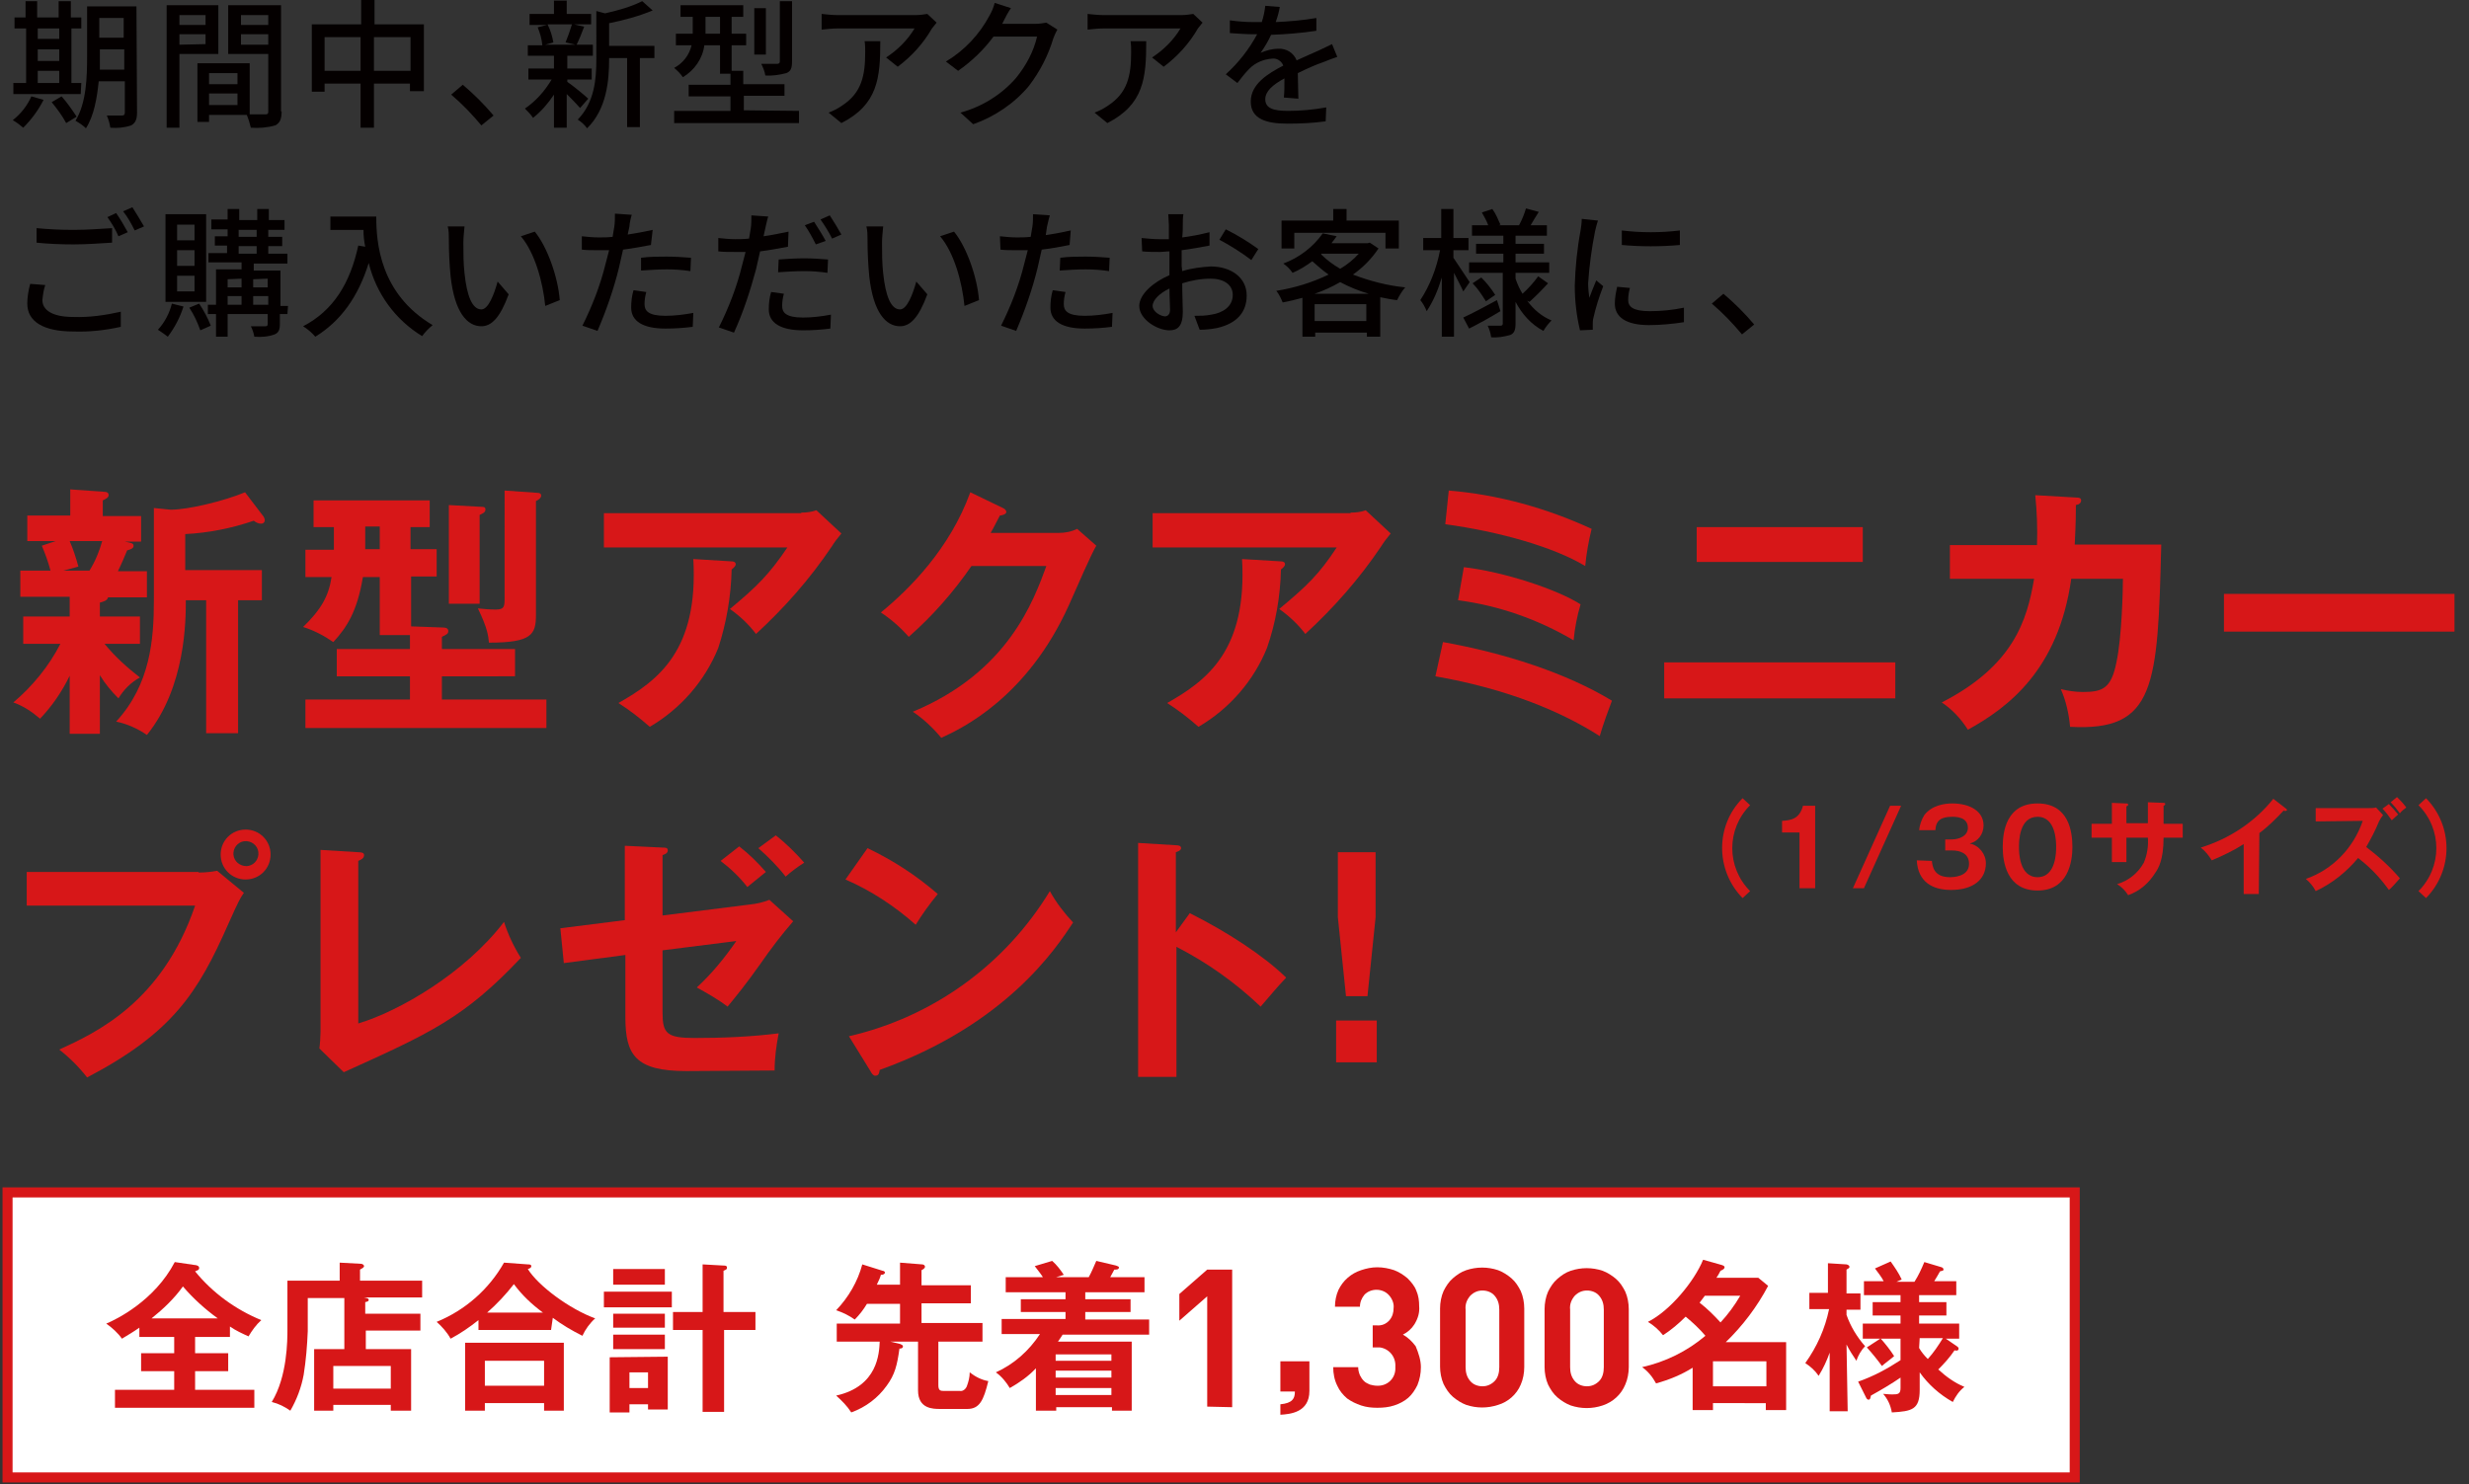 <?xml version="1.0" encoding="utf-8"?>
<!-- Generator: Adobe Illustrator 25.3.1, SVG Export Plug-In . SVG Version: 6.00 Build 0)  -->
<svg version="1.1" id="レイヤー_1" xmlns="http://www.w3.org/2000/svg" xmlns:xlink="http://www.w3.org/1999/xlink" x="0px"
	 y="0px" viewBox="0 0 425.2 255.7" style="enable-background:new 0 0 425.2 255.7;" xml:space="preserve">
<rect x="0" y="0" width="425.2" height="255.7" fill="#333333" stroke="none"/>
<style type="text/css">
	.st0{fill:#040000;}
	.st1{fill:#D71718;}
	.st2{fill:#FFFFFF;stroke:#D71718;stroke-width:1.73;}
</style>
<path class="st0" d="M7.5,17.2C6.6,19,5.4,20.6,4,22c-0.6-0.5-1.1-0.9-1.8-1.3c1.4-1.1,2.5-2.5,3.2-4.1L7.5,17.2z M13.9,16.2H2.3
	v-1.9h2.2V4.9H2.5V3h1.9V0.2h2V3h3.7V0.2h2.1V3H14v1.9h-1.7v9.4H14L13.9,16.2z M6.5,4.9v1.8h3.7V4.9H6.5z M6.5,10.5h3.7v-2H6.5V10.5
	z M6.5,14.3h3.7v-2.1H6.5V14.3z M10.6,16.6c1,1.1,1.8,2.3,2.6,3.5l-1.8,1.1c-0.7-1.3-1.6-2.5-2.5-3.6L10.6,16.6z M23.6,19.4
	c0,1.2-0.3,1.8-1,2.2c-1.2,0.4-2.4,0.5-3.6,0.4c-0.1-0.7-0.3-1.4-0.6-2.1c1.1,0,2.3,0,2.6,0s0.5-0.1,0.5-0.5V14H17
	c-0.3,2.9-0.8,5.9-2.2,8.1c-0.5-0.5-1.1-0.9-1.8-1.3c1.9-3.1,2-7.6,2-11.1V1.1h8.5L23.6,19.4z M21.4,12V8.5h-4.2v1.3
	c0,0.7,0,1.5,0,2.2H21.4z M17.1,3.1v3.4h4.2V3.1H17.1z"/>
<path class="st0" d="M30.9,9.3V22h-2.2V0.9h8.9v8.4H30.9z M30.9,2.6v1.7h4.5V2.6H30.9z M35.4,7.6V5.9h-4.5v1.8L35.4,7.6z M48.5,19.2
	c0,1.3-0.3,2-1.1,2.4C46,22,44.6,22.1,43.2,22c-0.2-0.8-0.4-1.5-0.7-2.2H36V21h-2V10.9h9v8.8c1.2,0,2.3,0,2.7,0s0.5-0.1,0.5-0.5V9.3
	h-6.9V0.9h9.1V19.2z M36,12.6v1.9h4.9v-1.9H36z M40.9,18.1v-2H36v2H40.9z M41.5,2.6v1.7h4.7V2.6L41.5,2.6z M46.2,7.7V5.9h-4.7v1.8
	L46.2,7.7z"/>
<path class="st0" d="M73,4.2v11.5h-2.4v-1.3h-6.2V22h-2.3v-7.6h-6.2v1.4h-2.2V4.2h8.5V0h2.3v4.2H73z M62.1,12.2V6.4h-6.2v5.8
	L62.1,12.2z M70.7,12.2V6.4h-6.3v5.8L70.7,12.2z"/>
<path class="st0" d="M82.9,21.6c-1.6-1.9-3.3-3.7-5.2-5.3l2-1.7c1.9,1.6,3.7,3.4,5.3,5.3L82.9,21.6z"/>
<path class="st0" d="M99.9,18.6c-0.7-0.8-1.5-1.6-2.3-2.4V22h-2.2v-5.7c-1,1.5-2.2,2.9-3.6,4c-0.4-0.6-0.9-1.1-1.4-1.6
	c1.9-1.3,3.4-3,4.6-5h-4v-1.9h4.4V9.6h-4.5V7.8h2.5c-0.1-1.1-0.4-2.1-0.8-3.1l1.6-0.4h-3V2.4h4.2V0.1h2.2v2.3h4.2v1.8h-2.9l1.7,0.4
	c-0.4,1.1-0.9,2.3-1.3,3.1h2.8v1.9h-4.4v2.2h4.2v1.9h-4.2v0.4c0.9,0.6,3.1,2.4,3.6,2.9L99.9,18.6z M94.3,4.2c0.5,1,0.8,2,1,3.1
	l-1.4,0.4h5.2l-1.7-0.4c0.4-1,0.8-2.1,1.1-3.1H94.3z M112.7,10h-2.5v11.9H108V10h-3.1v0.2c0,3.6-0.4,8.6-3.8,11.9
	c-0.4-0.6-1-1.1-1.6-1.5c2.9-3,3.2-7,3.2-10.4V1.9l1.5,0.4c2.2-0.5,4.4-1.1,6.4-2.1l1.8,1.6c-2.4,1-5,1.7-7.5,2.2v3.9h7.8V10z"/>
<path class="st0" d="M137.6,19.1v2.1h-21.5v-2.1h9.7v-2.5h-7.2v-2h7.2v-1.9H124V7.8h-2.7c-0.3,2.3-1.7,4.3-3.7,5.5
	c-0.4-0.6-0.9-1.1-1.5-1.6c1.5-0.8,2.6-2.2,3-3.9h-2.7v-2h2.9V2.9h-2.1v-2h10.8v2h-2v2.9h2.5v2h-2.5v4.4h2v2.3h7.1v2h-7v2.5
	L137.6,19.1z M124,5.8V2.9h-2.5v2.9H124z M131.9,9.4h-2v-8h2V9.4z M136.4,10.6c0,1.1-0.2,1.7-1,2c-1.2,0.3-2.4,0.5-3.6,0.4
	c-0.1-0.7-0.4-1.4-0.7-2c1.2,0,2.4,0,2.7,0s0.5-0.1,0.5-0.4V0.2h2.1V10.6z"/>
<path class="st0" d="M161.3,3.9c-0.2,0.3-0.6,0.7-0.8,1c-1.5,2.6-3.5,4.8-5.9,6.6l-2-1.6c2-1.3,3.7-3,4.9-5h-13.2
	c-0.9,0-1.8,0.1-2.8,0.2V2.4c0.9,0.1,1.9,0.2,2.8,0.2h13.4c0.7,0,1.3-0.1,2-0.2L161.3,3.9z M151.6,7.1c0,6.3-0.4,10.9-6.7,14.1
	l-2.2-1.8c0.8-0.3,1.6-0.7,2.3-1.2c3.4-2.2,4-5.2,4-9.2c0-0.6,0-1.3-0.1-1.9H151.6z"/>
<path class="st0" d="M182.1,5.1c-0.3,0.5-0.5,1-0.7,1.5c-0.9,3-2.3,5.7-4.2,8.2c-2.5,3-5.9,5.3-9.6,6.6l-2.2-2c3.7-1,7.1-3.1,9.6-6
	c1.7-2.1,3-4.5,3.6-7.1h-7.5c-1.7,2.3-3.8,4.3-6.1,5.9l-2.1-1.6c3.2-1.9,5.8-4.7,7.5-7.9c0.4-0.7,0.7-1.4,0.9-2.2l2.8,0.9
	c-0.5,0.7-1,1.7-1.2,2.1c-0.1,0.2-0.2,0.4-0.3,0.6h5.8c0.6,0,1.2-0.1,1.8-0.2L182.1,5.1z"/>
<path class="st0" d="M207.1,3.9c-0.2,0.3-0.6,0.7-0.8,1c-1.5,2.6-3.5,4.8-5.9,6.6l-2-1.6c2-1.3,3.7-3,4.9-5h-13.2
	c-0.9,0-1.8,0.1-2.8,0.2V2.4c0.9,0.1,1.9,0.2,2.8,0.2h13.4c0.7,0,1.3-0.1,2-0.2L207.1,3.9z M197.4,7.1c0,6.3-0.4,10.9-6.7,14.1
	l-2.2-1.8c0.8-0.3,1.6-0.7,2.3-1.2c3.4-2.2,4-5.2,4-9.2c0-0.6,0-1.3-0.1-1.9L197.4,7.1z"/>
<path class="st0" d="M221.1,16.8c0.1-0.8,0.1-2.2,0.1-3.3c-2,1.1-3.3,2.2-3.3,3.6c0,1.6,1.5,2,3.9,2c2.2,0,4.4-0.2,6.6-0.6l-0.1,2.4
	c-2.2,0.3-4.4,0.4-6.6,0.4c-3.6,0-6.3-0.8-6.3-3.8s2.9-4.8,5.6-6.2c-0.3-0.8-1.1-1.3-1.9-1.2c-1.5,0.1-2.9,0.7-3.9,1.7
	c-0.8,0.8-1.5,1.7-2.1,2.5l-2-1.5c2.2-2,4-4.3,5.4-6.9h-0.7c-1,0-2.6-0.1-4-0.2V3.5c1.4,0.2,2.7,0.3,4.1,0.3h1.4
	c0.3-0.9,0.5-1.9,0.6-2.8l2.5,0.2c-0.1,0.6-0.3,1.5-0.7,2.6c2.3-0.1,4.7-0.3,7-0.7v2.2c-2.6,0.4-5.2,0.6-7.8,0.7
	c-0.5,1.1-1.1,2.1-1.8,3.1c0.9-0.4,2-0.7,3-0.7c1.4-0.1,2.7,0.7,3.2,2c1.5-0.7,2.7-1.2,3.8-1.7c0.8-0.4,1.5-0.7,2.3-1.1l0.9,2.2
	c-0.6,0.2-1.7,0.6-2.4,0.9c-1.2,0.4-2.8,1.1-4.4,1.9c0,1.3,0.1,3.2,0.1,4.4L221.1,16.8z"/>
<path class="st0" d="M7.8,49.1c-0.3,0.8-0.4,1.7-0.5,2.6c0,1.7,1.7,2.9,5.3,2.9c2.8,0.1,5.5-0.3,8.2-0.9v2.6
	c-2.7,0.6-5.4,0.9-8.2,0.8c-5.1,0-7.9-1.7-7.9-4.8c0-1.1,0.2-2.3,0.5-3.4L7.8,49.1z M6.3,39.3c2.1,0.2,4.2,0.3,6.4,0.3
	c2.3,0,4.9-0.2,6.6-0.3v2.5c-1.6,0.1-4.4,0.3-6.6,0.3c-2.4,0-4.5-0.1-6.4-0.3L6.3,39.3z M22,40l-1.6,0.7c-0.5-1.2-1.2-2.3-1.9-3.3
	l1.5-0.7C20.7,37.7,21.4,38.9,22,40z M24.8,39l-1.6,0.7c-0.6-1.2-1.2-2.3-2-3.3l1.6-0.7C23.5,36.8,24.1,37.8,24.8,39L24.8,39z"/>
<path class="st0" d="M31.6,52.8c-0.6,1.9-1.5,3.6-2.7,5.2c-0.5-0.4-1.1-0.8-1.7-1.2c1.2-1.3,2-2.9,2.4-4.5L31.6,52.8z M35.5,52h-7
	V36.9h7V52z M33.5,38.7h-3v2.7h3V38.7z M33.5,43.1h-3v2.7h3V43.1z M33.5,47.5h-3v2.7h3V47.5z M34.3,52.3c0.8,1.2,1.5,2.5,2,3.8
	l-1.8,0.8c-0.5-1.4-1.1-2.7-1.9-3.9L34.3,52.3z M49.5,54.1h-1.3v1.7c0,1-0.2,1.5-0.9,1.8C46.2,58,45,58.1,43.8,58
	c-0.1-0.6-0.3-1.2-0.6-1.8c1.1,0,2.2,0,2.5,0s0.4-0.1,0.4-0.4v-1.7h-6.9V58h-2v-3.9h-1.4v-1.6h1.4v-6.1h4.4v-1.2h-5.7v-1.6h3.2v-1.3
	H37v-1.6h2.2v-1.2h-2.8v-1.7h2.8V36h2v1.9h3.1V36h2v1.9H49v1.7h-2.8v1.2h2.4v1.6h-2.4v1.3h3.3v1.7h-5.8v1.2h4.6v6.1h1.3L49.5,54.1z
	 M39.2,48.1v1.4h2.4v-1.5L39.2,48.1z M39.2,52.5h2.4V51h-2.4L39.2,52.5z M41.1,40.8h3.1v-1.2h-3.1L41.1,40.8z M41.1,43.7h3.1v-1.3
	h-3.1L41.1,43.7z M43.6,48.1v1.4h2.5v-1.5L43.6,48.1z M46.2,52.5V51h-2.6v1.5L46.2,52.5z"/>
<path class="st0" d="M64.8,37.4c0,4.3,0.6,13.2,9.7,18.6c-0.7,0.6-1.3,1.2-1.8,1.9c-4.6-2.8-7.9-7.3-9.2-12.6
	c-1.8,5.8-4.8,10-9.2,12.7c-0.6-0.7-1.3-1.3-2.1-1.8c5.2-2.7,8.1-7.4,9.5-13.9l1.2,0.2c-0.2-0.9-0.3-1.9-0.3-2.9h-5.7v-2.3H64.8z"/>
<path class="st0" d="M79.8,41.8c0,1.8,0,3.6,0.2,5.3c0.4,3.8,1.3,6.2,2.9,6.2c1.2,0,2.2-2.6,2.8-4.8l1.9,2.2c-1.5,4.1-3,5.5-4.7,5.5
	c-2.4,0-4.6-2.3-5.3-8.6c-0.2-2.1-0.3-4.2-0.3-6.4c0-0.7,0-1.5-0.2-2.2l2.9,0C79.9,40.1,79.8,40.9,79.8,41.8z M96.4,51.7l-2.5,1
	c-0.4-4.1-1.8-9.2-4.2-12l2.4-0.8C94.3,42.6,96.1,47.8,96.4,51.7z"/>
<path class="st0" d="M112.1,42.2c-1.6,0.3-3.2,0.6-4.8,0.8c-0.2,1-0.5,2.1-0.7,3.1c-0.9,3.7-2.2,7.4-3.7,10.9l-2.6-0.9
	c1.7-3.4,3.1-7,4-10.7c0.2-0.7,0.4-1.5,0.6-2.3c-0.7,0-1.3,0-1.9,0c-1.1,0-2,0-2.8-0.1v-2.3c1,0.1,1.9,0.2,2.9,0.2
	c0.8,0,1.5,0,2.4-0.1c0.1-0.7,0.2-1.3,0.3-1.8c0.1-0.7,0.1-1.4,0.1-2.2l2.9,0.2c-0.2,0.6-0.4,1.6-0.4,2l-0.3,1.4
	c1.4-0.2,2.9-0.5,4.3-0.8L112.1,42.2z M111.3,50.3c-0.2,0.7-0.3,1.4-0.3,2.1c0,1.1,0.6,2,3.6,2c1.6,0,3.2-0.2,4.8-0.5l-0.1,2.4
	c-1.6,0.2-3.1,0.3-4.7,0.3c-3.9,0-5.9-1.3-5.9-3.6c0-1,0.1-2,0.4-3L111.3,50.3z M110.4,44.4c1.5-0.2,3-0.2,4.4-0.2
	c1.4,0,2.8,0.1,4.2,0.2l-0.1,2.3c-1.3-0.2-2.7-0.3-4-0.3c-1.5,0-3,0.1-4.5,0.2L110.4,44.4z"/>
<path class="st0" d="M135.7,42.5c-1.6,0.3-3.2,0.6-4.8,0.8c-0.2,1-0.5,2.1-0.7,3.1c-1,3.7-2.2,7.4-3.8,10.9l-2.6-0.9
	c1.7-3.4,3.1-7,4-10.7c0.2-0.7,0.4-1.5,0.6-2.3c-0.7,0-1.3,0-1.9,0c-1.1,0-2,0-2.8-0.1V41c1,0.1,1.9,0.2,2.9,0.2
	c0.7,0,1.5,0,2.4-0.1c0.1-0.7,0.2-1.3,0.3-1.8c0.1-0.7,0.1-1.4,0.1-2.2l2.9,0.2c-0.2,0.6-0.4,1.6-0.5,2l-0.3,1.4
	c1.4-0.2,2.9-0.5,4.3-0.8L135.7,42.5z M135,50.6c-0.2,0.7-0.3,1.4-0.3,2.1c0,1.1,0.6,2,3.6,2c1.6,0,3.2-0.2,4.8-0.5l-0.1,2.4
	c-1.6,0.2-3.1,0.3-4.7,0.3c-3.9,0-5.9-1.3-5.9-3.6c0-1,0.1-2,0.4-3L135,50.6z M134.1,44.7c1.3-0.1,2.9-0.2,4.4-0.2
	c1.4,0,2.8,0.1,4.1,0.2l-0.1,2.3c-1.3-0.2-2.7-0.3-4-0.3c-1.5,0-3,0.1-4.5,0.2L134.1,44.7z M140.5,42.1c-0.6-1.2-1.2-2.3-1.9-3.3
	l1.6-0.6c0.7,1.1,1.4,2.2,2,3.3L140.5,42.1z M142.9,37.1c0.6,0.9,1.5,2.4,2,3.3l-1.6,0.7c-0.6-1.2-1.3-2.3-2-3.3L142.9,37.1z"/>
<path class="st0" d="M151.9,41.8c0,1.8,0,3.6,0.2,5.3c0.4,3.8,1.3,6.2,2.9,6.2c1.2,0,2.2-2.6,2.8-4.8l1.9,2.2
	c-1.5,4.1-3,5.5-4.7,5.5c-2.4,0-4.6-2.3-5.3-8.6c-0.2-2.1-0.3-4.2-0.3-6.4c0-0.7,0-1.5-0.2-2.2l2.9,0
	C152,40.1,151.9,40.9,151.9,41.8z M168.6,51.7l-2.5,1c-0.4-4.1-1.8-9.2-4.2-12l2.4-0.8C166.5,42.6,168.3,47.8,168.6,51.7z"/>
<path class="st0" d="M184.2,42.2c-1.5,0.3-3.1,0.6-4.8,0.8c-0.2,1-0.5,2.1-0.7,3.1c-0.9,3.7-2.2,7.4-3.7,10.9l-2.6-0.9
	c1.7-3.4,3.1-7,4-10.7c0.2-0.7,0.4-1.5,0.6-2.3c-0.7,0-1.3,0-1.9,0c-1.1,0-2,0-2.8-0.1l-0.1-2.3c1,0.1,1.9,0.2,2.9,0.2
	c0.7,0,1.5,0,2.4-0.1c0.1-0.7,0.2-1.3,0.3-1.8c0.1-0.7,0.1-1.4,0.1-2.1l2.9,0.2c-0.2,0.6-0.4,1.6-0.5,2l-0.2,1.4
	c1.4-0.2,2.9-0.5,4.3-0.8L184.2,42.2z M183.5,50.3c-0.2,0.7-0.3,1.4-0.3,2.1c0,1.1,0.6,2,3.6,2c1.6,0,3.2-0.2,4.8-0.5l-0.1,2.4
	c-1.6,0.2-3.1,0.3-4.7,0.3c-3.9,0-5.9-1.3-5.9-3.6c0-1,0.1-2,0.4-3L183.5,50.3z M182.6,44.4c1.5-0.2,3-0.2,4.4-0.2
	c1.4,0,2.8,0.1,4.1,0.2l-0.1,2.3c-1.3-0.2-2.7-0.3-4-0.3c-1.5,0-3,0.1-4.5,0.2L182.6,44.4z"/>
<path class="st0" d="M203.6,46.7c1.6-0.5,3.3-0.7,4.9-0.8c3.5,0,6.2,1.9,6.2,5c0,2.8-1.6,4.8-5.1,5.6c-1,0.2-2,0.3-3,0.3l-0.9-2.4
	c1,0,1.9,0,2.9-0.2c2-0.3,3.7-1.4,3.7-3.4c0-1.8-1.6-2.8-3.8-2.8c-1.7,0-3.3,0.3-4.9,0.8c0,2,0.1,4,0.1,4.9c0,2.5-0.9,3.2-2.3,3.2
	c-2.1,0-5.2-1.9-5.2-4.2c0-2,2.4-4.1,5.2-5.3v-1.5c0-0.8,0-1.7,0-2.6c-0.6,0-1.1,0.1-1.6,0.1c-1,0-2.1,0-3.1-0.1l-0.1-2.3
	c1,0.1,2.1,0.2,3.1,0.2c0.5,0,1,0,1.6,0c0-1.1,0-1.9,0-2.4c0-0.6-0.1-1.3-0.1-1.9h2.6c-0.1,0.5-0.1,1.2-0.1,1.8s0,1.3-0.1,2.2
	c1.6-0.2,3.1-0.5,4.7-0.9v2.3c-1.6,0.3-3.2,0.6-4.8,0.8c0,1,0,1.9,0,2.7L203.6,46.7z M201.5,53.3c0-0.7-0.1-2.1-0.1-3.6
	c-1.7,0.8-2.9,2-2.9,3s1.4,1.8,2.2,1.8C201.2,54.4,201.5,54.1,201.5,53.3z M211.1,39.5c2,1,3.8,2.1,5.6,3.4l-1.2,1.9
	c-1.7-1.3-3.6-2.5-5.5-3.5L211.1,39.5z"/>
<path class="st0" d="M237.4,42.8c-1.2,1.8-2.7,3.3-4.4,4.5c2.9,1.1,5.9,1.9,9,2.2c-0.6,0.7-1,1.4-1.4,2.2c-1-0.1-1.9-0.3-2.9-0.5
	v6.8h-2.3v-0.7h-8.9V58h-2.2v-6.7c-1.1,0.3-2.3,0.6-3.4,0.8c-0.3-0.7-0.6-1.4-1.1-2c3.1-0.5,6.1-1.4,9-2.8c-1-0.7-1.9-1.5-2.8-2.3
	c-1.1,0.8-2.2,1.5-3.4,2c-0.4-0.6-1-1.2-1.6-1.6c2.7-1,5.1-2.8,6.8-5.2l2.4,0.5c-0.3,0.4-0.6,0.8-0.9,1.2h6.2l0.4-0.1L237.4,42.8z
	 M222.9,42.8h-2.2V38h8.9v-2h2.3v2h9v4.8h-2.3v-2.7h-15.7V42.8z M235.7,50.6c-1.7-0.5-3.4-1.2-4.9-2c-1.4,0.8-2.9,1.5-4.4,2H235.7z
	 M235.3,55.3v-2.9h-8.9v2.9L235.3,55.3z M227.5,43.8c1,1,2.1,1.8,3.3,2.5c1.2-0.7,2.3-1.6,3.2-2.6h-6.4L227.5,43.8z"/>
<path class="st0" d="M252,50.2c-0.3-0.7-1-2-1.6-3.2V58h-2.1V47.8c-0.6,2-1.4,4-2.6,5.8c-0.3-0.7-0.6-1.3-1.1-1.9
	c1.7-2.6,2.8-5.5,3.4-8.6h-2.9V41h3.1v-5h2.1v5h2.6v2.1h-2.6v1.3c0.6,0.9,2.4,3.6,2.8,4.2L252,50.2z M258.4,53.6
	c-1.8,1.1-3.8,2.2-5.4,3l-1-1.9c1.5-0.7,3.6-1.8,5.8-3L258.4,53.6z M263,51.8c1.1,1.5,2.5,2.7,4.2,3.4c-0.5,0.5-1,1.1-1.4,1.8
	c-2.1-1.1-3.7-2.9-4.8-5v3.7c0,1.1-0.2,1.7-0.9,2c-1.1,0.3-2.2,0.5-3.3,0.4c-0.1-0.7-0.3-1.4-0.6-2c0.7,0,1.5,0,2.2,0
	c0.3,0,0.4-0.1,0.4-0.4V47H253v-1.8h5.9v-1.5h-4.7V42h4.7v-1.4h-5.4v-1.8h2.8c-0.3-0.8-0.7-1.5-1.1-2.2l1.8-0.6
	c0.6,0.8,1,1.8,1.4,2.7l-0.3,0.1h3.5c0.5-0.9,0.9-1.9,1.2-2.9l2.2,0.6c-0.5,0.8-1,1.6-1.4,2.3h2.8v1.8H261V42h4.9v1.7H261v1.5h5.8
	V47H261v1c0.3,0.9,0.7,1.8,1.2,2.6c1-0.9,1.9-1.9,2.7-3l1.7,1.2c-1,1.1-2.1,2.2-3.2,3.2L263,51.8z M255.1,47.8
	c0.9,0.9,1.7,1.9,2.4,3l-1.6,1.1c-0.7-1.1-1.4-2.2-2.3-3.1L255.1,47.8z"/>
<path class="st0" d="M275.2,38c-0.2,0.5-0.4,1.4-0.5,1.8c-0.6,3-1,6-1.2,9c0,0.8,0.1,1.7,0.2,2.5c0.4-1,0.8-2.1,1.2-3l1.2,1
	c-0.7,1.8-1.3,3.7-1.7,5.5c-0.1,0.4-0.1,0.7-0.1,1.1c0,0.2,0,0.6,0,0.9l-2.2,0.1c-0.6-2.5-0.9-5.1-0.9-7.7c0.1-3.2,0.4-6.3,1-9.5
	c0.1-0.7,0.2-1.3,0.2-2L275.2,38z M280.7,49.6c-0.2,0.7-0.3,1.4-0.3,2.1c0,1.1,0.8,1.9,3.7,1.9c2,0,4-0.2,5.9-0.6l0,2.5
	c-2,0.3-4,0.5-6,0.5c-4,0-5.9-1.4-5.9-3.7c0-1,0.2-2,0.4-2.9L280.7,49.6z M289.3,39.7v2.5c-3.3,0.3-6.7,0.3-10,0v-2.5
	C282.6,40.1,286,40.1,289.3,39.7L289.3,39.7z"/>
<path class="st0" d="M300,57.6c-1.6-1.9-3.3-3.7-5.2-5.3l2-1.7c1.9,1.6,3.7,3.4,5.3,5.3L300,57.6z"/>
<path class="st1" d="M17.2,106.2h6.9v4.7h-6.1c1.8,2.2,3.9,4.1,6.1,5.8c-1.5,0.8-2.8,2.1-3.7,3.6c-1.2-1.2-2.3-2.5-3.2-4v10.1H12
	v-10c-1.3,2.7-3,5.2-5.1,7.4c-1.4-1.2-2.9-2.2-4.6-2.8c3.3-2.8,6.1-6.2,8.1-10.1H4v-4.7h8v-3.4H3.5v-4.5h5.2
	c-0.4-1.5-0.9-2.9-1.5-4.3l2.4-0.8H4.7v-4.4h7.4v-4.5l5.6,0.4c0.8,0,1,0.2,1,0.6s-0.4,0.6-1,0.9v2.7h6.6v4.4h-2.8
	c1.1,0.2,1.5,0.3,1.5,0.7s-0.3,0.6-1.1,0.8c-0.5,1.2-1,2.4-1.6,3.6h5v4.5h-6.7c-0.1,0.6-1,0.8-1.4,0.9V106.2z M12,93.2
	c0.6,1.4,1.1,2.9,1.5,4.4l-2.6,0.7h4.5c1-1.6,1.7-3.3,2.2-5.1L12,93.2z M26.4,87.5l3,0.3c3,0,9.2-1.5,12.8-3l3.2,4.2
	c0.1,0.2,0.2,0.4,0.2,0.6c0,0.3-0.2,0.6-0.6,0.6c0,0-0.1,0-0.1,0c-0.4,0-0.8-0.2-1.2-0.5c-3.8,1.3-7.8,2.1-11.8,2.3v6.2h13.2v5.2
	h-4.1v22.9h-5.5v-22.9h-3.5c0,3.4,0,14.9-6.7,23.2c-1.6-1.1-3.4-1.9-5.3-2.3c5.9-6.4,6.5-14.2,6.5-20.9V87.5z"/>
<path class="st1" d="M70.8,94.6h4.4v4.7h-4.4v8.6l5.6,0.2c0.3,0,0.8,0.1,0.8,0.6s-0.3,0.6-1.1,1v2.1h12.6v4.7H76.1v4h18v4.9H52.6
	v-4.9h18v-4H58v-4.7h12.6v-2.4h-5.2v-10h-2.9c-1,6-2.8,8.7-5.1,11.2c-1.6-1.1-3.3-2-5.2-2.6c3.1-3,4.4-5.3,4.9-8.6h-4.5v-4.7h4.9
	v-3.9h-3.5v-4.6h20v4.6h-3.3V94.6z M65.4,90.7h-2.5v3.9h2.5V90.7z M82.8,87.3c0.5,0,0.8,0,0.8,0.5s-0.6,0.7-1,0.9V104h-5.3V87
	L82.8,87.3z M92.6,84.9c0.3,0,0.6,0.1,0.6,0.5s-0.6,0.8-0.9,0.9v19.6c0,3.4-0.7,4.8-8.1,4.8c-0.1-1.1-0.2-2.4-1.9-5.9
	c1,0.1,2,0.2,3.1,0.2c1.5,0,1.5-0.6,1.5-2.1V84.5L92.6,84.9z"/>
<path class="st1" d="M138,88.3c0.9,0,1.7-0.1,2.6-0.4l4.3,4c-0.6,0.7-1.2,1.5-1.7,2.3c-3.7,5.5-8.1,10.5-13,15
	c-1.3-1.7-2.8-3.1-4.5-4.3c4.7-3.9,6.8-6,9.9-10.6H104v-5.9H138z M126,96.7c0.3,0,0.7,0.1,0.7,0.5s-0.6,0.8-0.7,0.9
	c-0.1,4.6-0.9,9.2-2.3,13.5c-2.3,5.7-6.5,10.5-11.8,13.6c-1.7-1.5-3.5-2.9-5.4-4.1c6.9-3.9,13.8-9.1,12.9-24.8L126,96.7z"/>
<path class="st1" d="M182.3,91.8c1.1,0,2.2-0.2,3.2-0.7l3.3,2.9c-0.8,1.3-3.2,6.8-4.7,10.2c-7.2,16-18.5,21.3-22,22.9
	c-1.4-1.7-3.1-3.3-4.9-4.5c16.4-6.8,20.8-19.1,23-25.1h-12.9c-3.1,4.5-6.7,8.6-10.8,12.2c-1.4-1.6-3-3-4.8-4.2
	c4.9-4,11.9-11,15.4-20.7l5.6,2.7c0.2,0.1,0.6,0.3,0.6,0.7s-0.8,0.6-1.1,0.6c-0.6,1.1-0.9,1.8-1.6,3L182.3,91.8z"/>
<path class="st1" d="M232.6,88.3c0.9,0,1.8-0.1,2.6-0.4l4.3,4c-0.6,0.7-1.2,1.5-1.7,2.3c-3.7,5.5-8.1,10.5-13,15
	c-1.3-1.7-2.8-3.1-4.5-4.3c4.7-3.9,6.9-6,9.9-10.6h-31.7v-5.9H232.6z M220.6,96.7c0.3,0,0.7,0.1,0.7,0.5s-0.6,0.8-0.7,0.9
	c-0.1,4.6-0.9,9.2-2.4,13.5c-2.3,5.7-6.5,10.5-11.8,13.6c-1.7-1.5-3.5-2.9-5.4-4.1c6.9-3.9,13.8-9.1,12.9-24.8L220.6,96.7z"/>
<path class="st1" d="M248.5,110.6c10.6,1.9,21.2,5.3,29.1,10.1c-0.5,1.3-1.6,4.3-2.1,6.1c-6.4-4.1-15.7-8.1-28.3-10.3L248.5,110.6z
	 M249.5,84.5c8.5,0.7,16.8,3,24.6,6.6c-0.5,2.1-0.9,4.2-1.1,6.4c-5.5-3.3-14.7-5.9-24.1-7.2L249.5,84.5z M252.1,97.7
	c6.9,0.8,16,3.8,20.1,6.4c-0.6,2-1,4.1-1.2,6.2c-6.1-3.6-12.9-6-19.9-6.9L252.1,97.7z"/>
<path class="st1" d="M326.4,114.1v6.2h-39.8v-6.2L326.4,114.1z M320.8,90.8v6h-28.6v-6H320.8z"/>
<path class="st1" d="M357.5,85.7c0.6,0,0.9,0.1,0.9,0.5s-0.3,0.7-0.9,0.8c0,1.2,0,2.9-0.2,6.8h14.9c-0.6,24.5-1,32.2-15.7,31.4
	c-0.2-2.2-0.7-4.5-1.6-6.5c1.2,0.3,2.5,0.5,3.8,0.5c3.4,0,4.9-0.6,5.8-5.2c0.9-4.2,1.1-12.3,1.1-14.3h-8.9
	c-2.2,15.7-10.9,22.2-17.8,26c-1.2-1.9-2.7-3.5-4.5-4.7c12.3-6.3,14.7-14.1,15.9-21.3h-14.5v-5.8h15c0.1-2.9,0-5.7-0.3-8.6
	L357.5,85.7z"/>
<path class="st1" d="M422.7,102.3v6.5H383v-6.5H422.7z"/>
<path class="st1" d="M34.2,150.3c1.1,0,2.1-0.1,3.2-0.3l4.6,3.8c-0.7,1-0.9,1.4-2.7,5.4c-5.2,11.8-9.6,18.7-24.3,26.4
	c-1.4-1.8-3-3.4-4.8-4.8c6.3-2.9,17.7-8.1,23.4-24.8h-29v-5.8H34.2z M46.6,147.2c0,2.4-1.9,4.3-4.3,4.3s-4.3-1.9-4.3-4.3
	c0-2.4,1.9-4.3,4.3-4.3c0,0,0,0,0,0C44.7,142.9,46.6,144.8,46.6,147.2C46.6,147.1,46.6,147.1,46.6,147.2z M40.2,147.2
	c0.1,1.2,1.1,2,2.3,2c1.1-0.1,1.9-0.9,2-2c0.1-1.2-0.8-2.2-2-2.3s-2.2,0.8-2.3,2C40.2,147,40.2,147.1,40.2,147.2z"/>
<path class="st1" d="M61.7,146.8c0.6,0,1,0.1,1,0.5c0,0.6-0.6,0.8-1,1v28c7-2.1,18.3-8.6,25.1-17.5c0.7,2.2,1.7,4.3,2.9,6.2
	c-9.8,10.4-15.7,13-30.5,19.7l-4.2-4.1c0.1-0.6,0.2-2.1,0.2-2.8v-31.4L61.7,146.8z"/>
<path class="st1" d="M107.8,145.7l6.3,0.3c0.5,0,0.9,0,0.9,0.5s-0.6,0.7-0.9,0.8v10.4l15.1-1.9c1.1-0.1,2.3-0.4,3.3-0.8l4.1,3.7
	c-2,2.3-3.9,4.8-5.7,7.4c-2.4,3.4-4.2,5.6-5.6,7.3c-1.7-1.3-3.5-2.3-5.3-3.3c2.6-2.4,4.8-5.1,6.8-8l-12.7,1.6v10.7
	c0,3.6,0.7,4.4,5.5,4.4c4.9,0,9.7-0.2,14.5-0.8c-0.4,2.1-0.7,4.2-0.7,6.4c-1.8,0-14.4,0.1-15.2,0.1c-8.8,0-10.5-2.8-10.5-9.3v-10.7
	l-10.6,1.4l-0.6-6l11.1-1.4V145.7z M127.3,145.8c1.7,1.3,3.2,2.8,4.6,4.4c-0.9,0.7-2.3,1.9-3.2,2.6c-1.3-1.7-2.9-3.2-4.6-4.5
	L127.3,145.8z M133.6,143.9c1.8,1.4,3.4,3,4.9,4.7c-1.1,0.7-2.2,1.5-3.2,2.4c-1.4-1.8-3-3.4-4.7-4.9L133.6,143.9z"/>
<path class="st1" d="M149.4,146.1c4.4,2.1,8.4,4.7,12.1,7.9c-1.4,1.7-2.7,3.5-3.8,5.3c-3.6-3.2-7.7-5.9-12.1-7.8L149.4,146.1z
	 M146.2,178.5c14.4-3.3,26.9-12.3,34.6-25c1.1,2,2.5,3.8,4,5.4c-3,4.6-11.6,17.6-33.3,25.4c-0.1,0.5-0.1,1-0.8,1
	c-0.3,0-0.6-0.4-0.8-0.8L146.2,178.5z"/>
<path class="st1" d="M204.9,157.3c6.4,3.2,12.7,7.3,16.6,11.1c-1.8,1.9-2.4,2.7-4.4,5c-4.3-4.1-9.2-7.6-14.5-10.3v22.4H196v-40.3
	l6.5,0.4c0.5,0,0.9,0.1,0.9,0.5s-0.6,0.6-0.9,0.7v13.8L204.9,157.3z"/>
<path class="st1" d="M237.1,175.8v7.2h-7v-7.2L237.1,175.8z M236.9,146.8V158l-1.4,13.6h-3.7l-1.4-13.6v-11.2L236.9,146.8z"/>
<rect x="1.3" y="205.4" class="st2" width="356" height="49.1"/>
<path class="st1" d="M33.6,233.1h5.7v3.1h-5.7v3.2h10.2v3.1h-24v-3.1H30v-3.2h-5.7v-3.1H30v-2.8h-6v-1.6c-1,0.7-2,1.3-3,1.9
	c-0.7-1-1.7-1.9-2.7-2.6c1.7-0.7,8.3-3.9,11.8-10.6l3.4,0.5c0.2,0,0.8,0.1,0.8,0.5s-0.3,0.4-0.7,0.6c3,3.7,7,6.6,11.4,8.4
	c-0.9,0.8-1.6,1.8-2.2,2.8c-1.1-0.5-2.2-1-3.2-1.7v1.8h-6L33.6,233.1z M37.5,227.1c-2.2-1.6-4.2-3.4-6-5.5c-1.5,2.1-3.4,3.9-5.4,5.5
	H37.5z"/>
<path class="st1" d="M72.4,226.3v2.9H63v3.2h7.8V243h-3.5v-1h-9.9v1h-3.3v-10.6h5.2v-8.8H53v5.7c-0.1,2.5-0.3,5-0.7,7.5
	c-0.4,2.2-1.2,4.3-2.3,6.2c-1-0.7-2-1.2-3.2-1.5c2.7-4.4,2.7-10.7,2.7-12.5v-8.4h9v-3.1l3.7,0.2c0.2,0,0.5,0.2,0.5,0.4c0,0,0,0,0,0
	c0,0.1-0.1,0.2-0.2,0.3c-0.2,0.1-0.3,0.2-0.5,0.3v1.9h10.7v2.9h-10c0.6,0.1,0.8,0.2,0.8,0.4s-0.1,0.3-0.6,0.4v2L72.4,226.3z
	 M57.4,239.2h9.9v-3.9h-9.9L57.4,239.2z"/>
<path class="st1" d="M94.9,229.1H82.4v-1.7c-1.5,1.2-3.1,2.3-4.8,3.2c-0.6-1.1-1.5-2.1-2.4-2.9c4.9-2,9-5.6,11.6-10.2l4.1,0.3
	c0.2,0,0.6,0,0.6,0.3s-0.3,0.4-0.6,0.5c1.8,2.9,7.2,6.9,11.6,8.5c-0.9,0.8-1.7,1.9-2.2,3c-1.8-0.9-3.5-1.9-5.1-3.1L94.9,229.1z
	 M83.5,241.7v1.3h-3.4v-11.7h17v11.7h-3.4v-1.3H83.5z M93.7,238.7v-4.3H83.5v4.3H93.7z M93.5,226.1c-1.9-1.4-3.6-3-5-4.9
	c-1.4,1.8-2.9,3.4-4.6,4.9H93.5z"/>
<path class="st1" d="M115.7,222.5v2.7H104v-2.7H115.7z M115,233.7v9.1h-3.4v-0.9h-3.2v1.4H105v-9.5L115,233.7z M114.5,218.6v2.7
	h-8.9v-2.7H114.5z M114.5,226.3v2.4h-8.9v-2.4H114.5z M114.5,229.9v2.5h-8.9v-2.5H114.5z M108.4,236.4v2.7h3.2v-2.7H108.4z
	 M130.1,226v3.1h-5.4v14.1H121v-14.1h-5.1V226h5.1v-8.2l3.6,0.2c0.3,0,0.6,0,0.6,0.4c0,0.2-0.1,0.3-0.6,0.5v7.1H130.1z"/>
<path class="st1" d="M153.3,231.1l1.7,0.4c0.2,0.1,0.5,0.2,0.5,0.4c0,0.4-0.4,0.4-0.6,0.4c-0.4,2.9-0.8,4.5-2.2,6.4
	c-1.5,2.1-3.6,3.7-6.1,4.6c-0.7-1.1-1.6-2-2.6-2.9c7.2-1.6,7.4-7.3,7.5-9.3h-7.4V228H155v-3.4h-5.7c-0.6,1-1.3,1.9-2.1,2.7
	c-1-0.7-2-1.2-3.2-1.6c2.1-2.2,3.7-4.9,4.5-7.9l3.5,1.1c0.1,0,0.4,0.1,0.4,0.3s-0.2,0.4-0.7,0.4c-0.1,0.4-0.3,0.9-0.7,1.7h4v-3.8
	l3.8,0.3c0.3,0,0.5,0.2,0.5,0.4s-0.2,0.4-0.6,0.6v2.6h8.5v3.1h-8.5v3.4h10.5v3.2h-7.6v7.5c0,1,0.4,1,1.1,1h2.6
	c0.5,0.1,1-0.3,1.2-0.8c0.3-0.8,0.5-1.6,0.5-2.4c0.9,0.7,2,1.3,3.2,1.5c-0.8,3.3-1.5,4.8-3.6,4.8h-4.7c-1.2,0-3.8,0-3.8-3.2v-8.4
	L153.3,231.1z"/>
<path class="st1" d="M187.5,220c0.5-0.9,0.9-1.9,1.3-2.8l3.4,0.8c0.3,0.1,0.5,0.2,0.5,0.3c0,0.4-0.4,0.4-0.8,0.4
	c-0.2,0.4-0.5,0.9-0.7,1.3h5.9v2.6h-10.2v1.2h7.8v2.2h-7.8v1.3h11v2.6h-14.9c-0.2,0.3-0.5,0.8-0.8,1.2h12.7V243h-3.4v-0.6h-9.6v0.6
	h-3.5v-7.3c-1.3,1.4-2.9,2.5-4.5,3.4c-0.6-1-1.4-2-2.4-2.7c3.1-1.4,5.7-3.7,7.6-6.6h-6.6v-2.6h11V226h-7.7v-2.2h7.7v-1.2h-10.3V220
	h6.4c-0.5-0.8-0.9-1.2-1.4-1.9l3-0.9c0.8,0.7,1.4,1.5,2,2.4l-1.3,0.4H187.5z M191.4,234.4v-1.1h-9.6v1.1H191.4z M191.4,237.3v-1.2
	h-9.6v1.2H191.4z M181.8,239.1v1.2h9.6v-1.2H181.8z"/>
<path class="st1" d="M207.9,242.3v-19l-4.8,4.2v-4.6l4.8-4.2h4.3v23.7L207.9,242.3z"/>
<path class="st1" d="M225.5,234.4v5.2c0,3.7-3.3,4-5,4.1v-1.8c2.1-0.2,2.5-1,2.5-2.2h-2.5v-5.2H225.5z"/>
<path class="st1" d="M244.7,235.5c0,1.1-0.2,2.1-0.6,3.1c-0.4,0.8-0.9,1.6-1.6,2.2c-0.7,0.6-1.5,1-2.4,1.3c-0.9,0.3-1.9,0.4-2.9,0.4
	c-1,0-1.9-0.1-2.8-0.4c-0.9-0.3-1.7-0.7-2.4-1.2c-0.7-0.6-1.3-1.3-1.7-2.2c-0.5-1-0.7-2.1-0.7-3.2h4.3c0,0.5,0.1,0.9,0.3,1.4
	c0.2,0.4,0.4,0.7,0.7,1c0.3,0.3,0.6,0.4,1,0.6c0.4,0.1,0.8,0.2,1.2,0.2c1.7,0.1,3.1-1.1,3.2-2.8c0-0.2,0-0.3,0-0.5
	c0.1-1.7-1.1-3.1-2.7-3.3c-0.2,0-0.4,0-0.6,0h-0.6v-3.8h0.6c0.9,0.1,1.7-0.2,2.3-0.9c0.5-0.6,0.7-1.3,0.7-2.1
	c0.1-0.8-0.3-1.7-0.9-2.3c-1.1-1.1-3-1.1-4.1,0c-0.5,0.6-0.8,1.3-0.8,2.1h-4.3c0-1,0.2-2,0.6-2.9c0.4-0.8,0.9-1.5,1.6-2.1
	c0.7-0.6,1.4-1,2.3-1.3c0.9-0.3,1.8-0.5,2.8-0.5c1,0,2,0.2,2.9,0.5c0.8,0.3,1.6,0.8,2.3,1.4c0.6,0.6,1.2,1.3,1.5,2.1
	c0.4,0.9,0.5,1.8,0.5,2.7c0.1,1.1-0.2,2.1-0.8,3.1c-0.5,0.8-1.2,1.4-2,1.8c0.9,0.5,1.6,1.2,2.2,2
	C244.3,233.1,244.7,234.3,244.7,235.5z"/>
<path class="st1" d="M262.5,235.5c0,1-0.2,2.1-0.6,3c-0.7,1.7-2.2,3-3.9,3.5c-1.8,0.6-3.7,0.6-5.5,0c-0.8-0.3-1.6-0.8-2.3-1.4
	c-0.7-0.6-1.2-1.4-1.6-2.2c-0.4-0.9-0.6-2-0.6-3v-10c0-1,0.2-2.1,0.6-3c0.4-0.8,0.9-1.6,1.6-2.2c0.7-0.6,1.4-1.1,2.3-1.4
	c1.8-0.6,3.7-0.6,5.5,0c0.8,0.3,1.6,0.8,2.3,1.4c0.7,0.6,1.2,1.4,1.6,2.2c0.4,0.9,0.6,2,0.6,3L262.5,235.5z M258.2,225.6
	c0-0.9-0.2-1.7-0.8-2.4c-0.5-0.6-1.3-0.9-2.1-0.9c-0.8,0-1.5,0.3-2.1,0.9c-0.6,0.7-0.9,1.5-0.8,2.4v9.9c0,0.9,0.2,1.7,0.8,2.4
	c0.5,0.6,1.3,0.9,2.1,0.9c0.8,0,1.5-0.3,2.1-0.9c0.6-0.6,0.8-1.5,0.8-2.4V225.6z"/>
<path class="st1" d="M280.5,235.5c0,1-0.2,2.1-0.6,3c-0.7,1.7-2.1,3-3.9,3.6c-1.8,0.6-3.7,0.6-5.5,0c-0.8-0.3-1.6-0.8-2.3-1.4
	c-0.7-0.6-1.2-1.4-1.6-2.2c-0.4-0.9-0.6-2-0.6-3v-10c0-1,0.2-2.1,0.6-3c0.4-0.8,0.9-1.6,1.6-2.2c0.7-0.6,1.4-1.1,2.3-1.4
	c1.8-0.6,3.7-0.6,5.5,0c0.8,0.3,1.6,0.8,2.3,1.4c0.7,0.6,1.2,1.4,1.6,2.2c0.4,0.9,0.6,2,0.6,3V235.5z M276.2,225.6
	c0-0.9-0.2-1.7-0.8-2.4c-0.5-0.6-1.3-0.9-2.1-0.9c-0.8,0-1.5,0.3-2.1,0.9c-0.6,0.7-0.9,1.5-0.8,2.4v9.9c0,0.9,0.2,1.7,0.8,2.4
	c0.5,0.6,1.3,0.9,2.1,0.9c0.8,0,1.5-0.3,2.1-0.9c0.6-0.6,0.8-1.5,0.8-2.4V225.6z"/>
<path class="st1" d="M291.5,235.6c-1.9,1.2-4.1,2.1-6.3,2.7c-0.6-1.1-1.4-2.1-2.4-2.8c4-0.9,7.7-2.7,10.9-5.4
	c-1-1.2-2.2-2.3-3.4-3.3c-1.2,1.2-2.5,2.3-3.9,3.2c-0.7-0.9-1.6-1.7-2.6-2.3c3.8-1.9,8-7,9.5-10.7l3.2,0.9c0.3,0.1,0.5,0.2,0.5,0.4
	s-0.2,0.4-0.7,0.6c-0.2,0.4-0.6,1.1-0.7,1.2h7.2l1.7,1.4c-1.9,3.6-4.4,6.9-7.3,9.7h10.4v11.7h-3.5v-1.2H295v1.2h-3.5V235.6z
	 M293.6,223.2c-0.3,0.4-0.6,0.8-0.9,1.2c1.3,1,2.5,2.2,3.6,3.4c1.3-1.4,2.4-2.9,3.4-4.6H293.6z M304.2,238.8v-4.3H295v4.3H304.2z"/>
<path class="st1" d="M318.2,243.1h-3.1V233c-0.5,1.4-1.1,2.7-1.9,4c-0.6-0.9-1.4-1.6-2.3-2.2c2-2.8,3.4-5.9,4.1-9.3h-3.4v-2.8h3.2
	v-5.1l3.2,0.2c0,0,0.5,0.1,0.5,0.4s-0.1,0.2-0.5,0.5v4.1h2.4v2.8h-2.4v0.9c0.7,2,1.8,3.8,3.2,5.4c-0.7,0.7-1.2,1.6-1.5,2.5
	c-0.6-0.9-1.2-1.8-1.7-2.8L318.2,243.1z M320,238c2.6-0.9,5-2.2,7.3-3.7v-3.7h-3.4c0.8,0.9,1.6,1.9,2.3,3c-0.3,0.3-1.8,1.4-2.1,1.7
	c-0.8-1.1-1.7-2.2-2.6-3.2l2.3-1.5h-3V228h6.5v-1.4h-4.8v-2.3h4.8v-1.2H321v-2.4h3.4c-0.4-0.8-1-1.5-1.5-2.2l2.7-1.2
	c0.7,1,1.4,2,1.9,3.1l-0.9,0.4h3.1c0.7-1.1,1.2-2.2,1.7-3.4l3,0.9c0.2,0.1,0.3,0.2,0.3,0.4c0,0.2-0.2,0.2-0.6,0.3
	c-0.2,0.4-0.7,1.2-1,1.7h3.8v2.4h-6.4v1.2h4.7v2.3h-4.7v1.4h6.9v2.6h-2.3l1.9,1.3c0.2,0.1,0.3,0.3,0.3,0.4c0,0.4-0.4,0.4-0.7,0.3
	c-0.8,1.2-1.8,2.3-2.8,3.3c1.3,1.2,2.8,2.3,4.5,3c-0.9,0.7-1.5,1.6-2,2.6c-2.3-1.3-4.2-3-5.7-5.1v3c0,3.4-1.3,3.7-4.8,3.9
	c-0.2-1.2-0.7-2.3-1.5-3.2c0.2,0,0.9,0.1,1.6,0.1c1,0,1.4-0.1,1.4-1.1v-1.8c-1.6,1.1-3.3,2.1-5.1,3.1c-0.1,0.4-0.1,0.7-0.4,0.7
	s-0.4-0.3-0.5-0.5L320,238z M330.5,232.2c0.4,0.7,0.9,1.3,1.5,1.9c1-1.1,1.8-2.3,2.6-3.6h-4L330.5,232.2z"/>
<path class="st1" d="M301.4,138.7c-4.1,4.1-4.1,10.7,0,14.8l-1.3,1.2c-4.7-4.8-4.7-12.5,0-17.2L301.4,138.7z"/>
<path class="st1" d="M312.6,153h-2.7v-9.6h-3v-2c1.5-0.1,3-0.3,3.6-2.6h2.1L312.6,153z"/>
<path class="st1" d="M327.4,138.8L321,153h-1.9l6.4-14.2L327.4,138.8z"/>
<path class="st1" d="M332.7,148.3c0.1,0.9,0.3,2.8,3.1,2.8c0.4,0,3.3,0,3.3-2.3c0-1.9-1.7-2.3-2.9-2.3h-1.2v-1.9h1.1
	c1.3,0,2.8-0.6,2.8-2c0-1.9-2.1-1.9-2.7-1.9c-1.9,0-2.8,0.6-2.9,2.3h-2.8c0.1-0.9,0.4-1.8,0.9-2.6c1.3-1.7,3.5-2,4.8-2
	c3,0,5.4,1.3,5.4,3.8c0,1.5-1,2.8-2.4,3.1c1.6,0.3,2.8,1.8,2.8,3.4c0,2.8-2.2,4.6-6,4.6c-3.1,0-5.7-1.3-5.9-5.1L332.7,148.3z"/>
<path class="st1" d="M356.9,145.9c0,2.5-0.7,7.5-6,7.5s-6-4.9-6-7.5s0.6-7.5,6-7.5S356.9,143.3,356.9,145.9z M347.7,145.9
	c0,0.8,0,5.2,3.2,5.2s3.2-4.4,3.2-5.2s0-5.2-3.2-5.2S347.7,145,347.7,145.9z"/>
<path class="st1" d="M370,138.2l2.6,0.1c0.2,0,0.3,0.1,0.3,0.2s-0.2,0.3-0.3,0.3v3.1h3.3v2.4h-3.3c0,3.8-0.9,5.3-1.4,6
	c-1.1,1.8-2.7,3.2-4.7,3.9c-0.5-0.8-1.1-1.4-1.9-1.9c2-0.6,3.6-1.9,4.6-3.7c0.6-1.4,0.8-2.9,0.7-4.3h-3.7v4.2h-2.5v-4.2h-3.5v-2.4
	h3.5v-3.6l2.4,0.1c0.2,0,0.4,0,0.4,0.2s-0.1,0.2-0.3,0.3v2.9h3.7V138.2z"/>
<path class="st1" d="M389,154h-2.6v-8.6c-1.7,1.1-3.6,2-5.5,2.8c-0.5-0.8-1.1-1.6-1.9-2.2c4.9-1.5,9.3-4.4,12.5-8.4l2.2,1.7
	c0.1,0.1,0.2,0.2,0.2,0.2s-0.2,0.2-0.3,0.2c-0.1,0-0.2,0-0.3-0.1c-1.3,1.4-2.7,2.8-4.2,3.9L389,154z"/>
<path class="st1" d="M398.8,141.5v-2.3h9.2c0.4,0,0.8,0,1.2-0.1l1.2,1.3c-0.3,0.4-0.5,0.7-0.7,1.1c-0.6,1.5-1.4,3-2.2,4.4
	c2.1,1.6,4.1,3.4,5.8,5.4c-0.6,0.7-1.6,1.8-1.9,2c-1.5-2.1-3.2-3.9-5.3-5.5c-2,2.4-4.5,4.4-7.3,5.7c-0.4-0.8-1-1.5-1.7-2.1
	c4.6-1.6,8.2-5.3,9.8-10L398.8,141.5z M411.4,138.5c0.6,0.6,1.1,1.2,1.6,1.8c-0.1,0.1-0.7,0.6-1.1,1c-0.5-0.7-1-1.4-1.6-2
	L411.4,138.5z M412.8,137.3c0.6,0.6,1.1,1.1,1.6,1.8c-0.4,0.3-0.8,0.6-1.1,1c-0.5-0.7-1-1.3-1.6-1.9L412.8,137.3z"/>
<path class="st1" d="M416.5,153.5c4.1-4.1,4.1-10.7,0-14.8l1.3-1.2c4.7,4.8,4.7,12.4,0,17.2L416.5,153.5z"/>
</svg>
